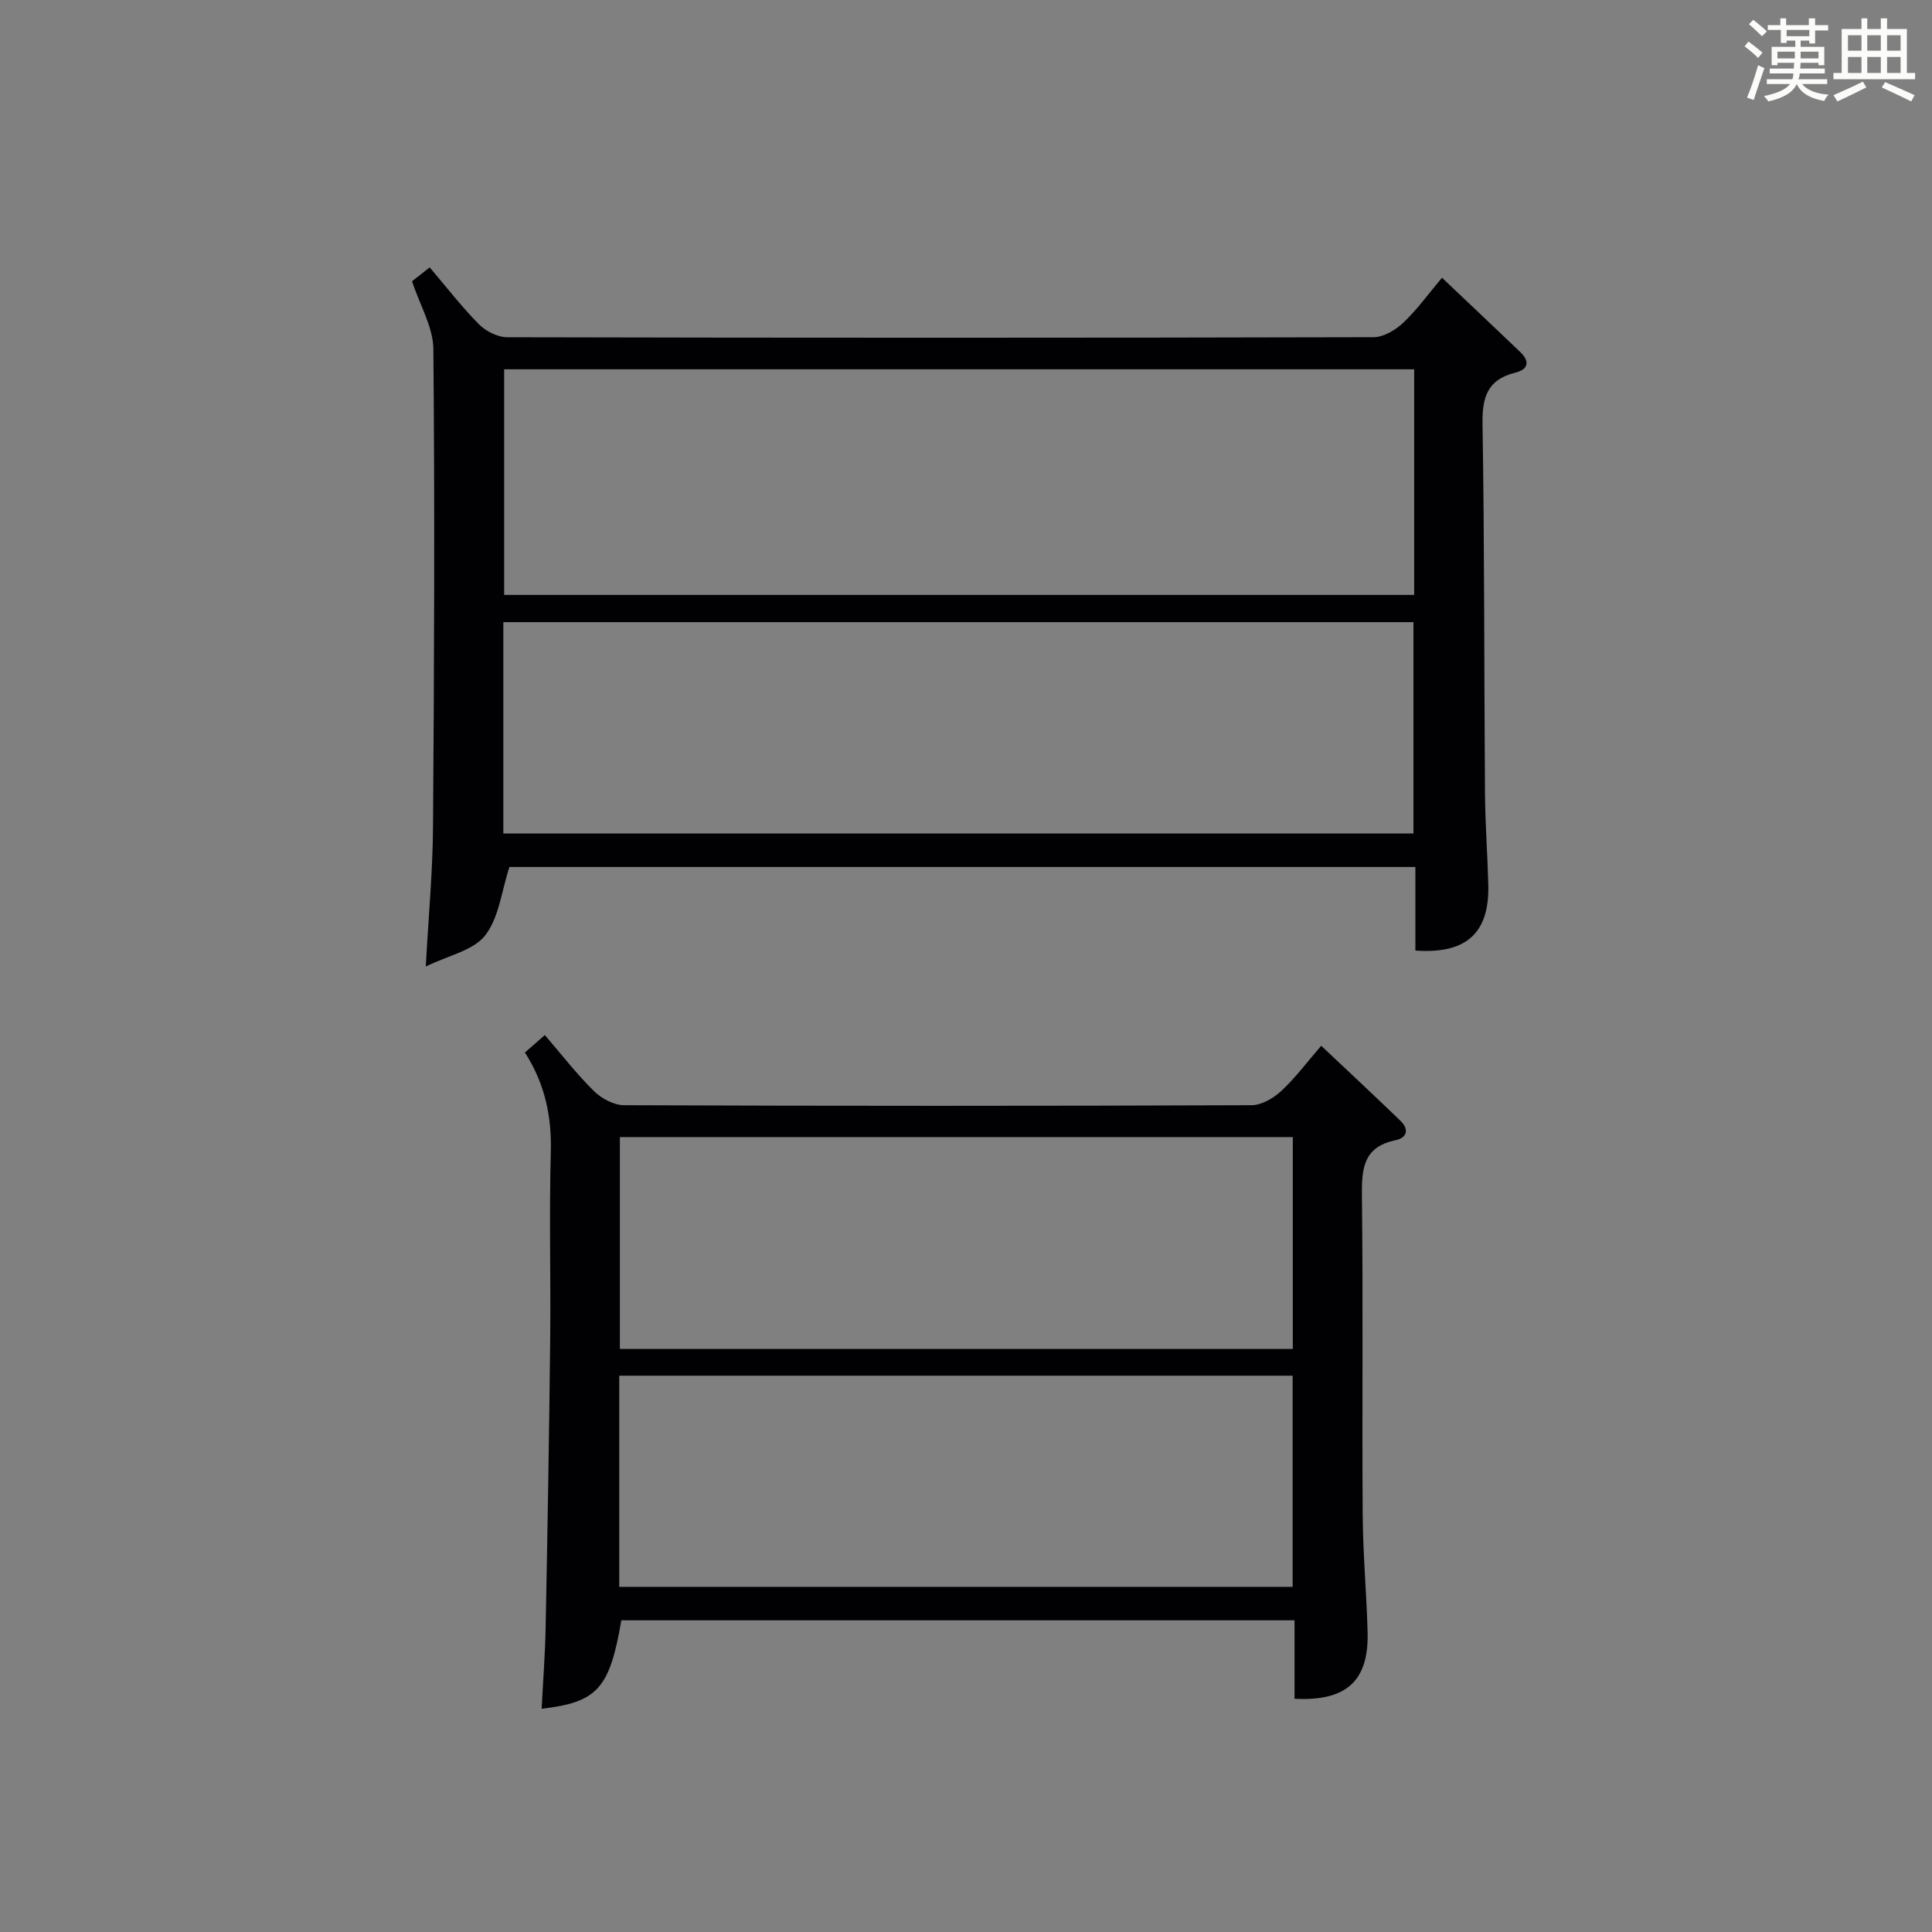 <?xml version="1.0" encoding="utf-8"?>
<svg version="1.1" id="漢_ZDIC_典" xmlns="http://www.w3.org/2000/svg" xmlns:xlink="http://www.w3.org/1999/xlink" x="0px" y="0px"
	 viewBox="0 0 400 400" style="enable-background:new 0 0 400 400;" xml:space="preserve">
<rect x="0" y="0" width="400" height="400" fill="#808080" stroke="none"/>
<style type="text/css">
	.st1{fill:#010104;}
	.st0{fill:#fbfcfa;}
</style>
<g>
	<path class="st0" d="M361.2,9.6l0.8-1c0.9,0.7,1.9,1.4,2.9,2.3L364,12C363,11,362,10.2,361.2,9.6z M361.7,20.2
		c0.9-2.1,1.6-4.3,2.3-6.7c0.4,0.2,0.8,0.4,1.3,0.6c-0.7,2.1-1.5,4.3-2.2,6.6L361.7,20.2z M362.1,5l0.9-0.9c1,0.8,2,1.6,2.8,2.4
		l-1,1C363.9,6.6,363,5.8,362.1,5z M374.6,3.8h1.2v1.4h2.7v1.1h-2.7v2.7h-1.2V8.4h-1.8v1.3h4.9v3.8h-1.2v-0.5h-3.7
		c0,0.4-0.1,0.9-0.1,1.2h5.1v1h-5.2c0,0.5-0.1,0.9-0.3,1.2h6v1h-5.2c1.1,1.3,2.9,2,5.5,2.2c-0.4,0.4-0.7,0.8-0.9,1.3
		c-2.9-0.5-4.8-1.6-5.7-3.5H372c-0.8,1.7-2.7,2.9-5.9,3.6c-0.2-0.4-0.6-0.8-0.9-1.1c2.8-0.6,4.6-1.4,5.4-2.5h-4.8v-1h5.3
		c0.1-0.3,0.2-0.7,0.2-1.2h-4.9v-1h5c0-0.4,0-0.8,0.1-1.2H368v0.5h-1.2V9.7h4.9V8.4h-1.8v0.5h-1.2V6.2H366V5.2h2.6V3.8h1.2v1.4h4.7
		V3.8z M368,12.1h3.6c0-0.4,0-0.9,0-1.4H368V12.1z M369.9,7.5h4.7V6.2h-4.7V7.5z M376.5,10.7h-3.7c0,0.5,0,1,0,1.4h3.7V10.7z"/>
	<path class="st0" d="M385.3,3.8h1.3V6h2.8V3.8h1.3V6h4.1v9.1h1.7v1.3h-16.9v-1.3h1.7V6h4.1V3.8z M385.7,16.9l0.7,1.2
		c-1.8,0.9-3.8,1.9-6,2.9c-0.2-0.4-0.5-0.8-0.8-1.3C381.9,18.7,383.9,17.8,385.7,16.9z M382.6,10.5h2.8V7.3h-2.8V10.5z M382.6,15.1
		h2.8v-3.3h-2.8V15.1z M386.6,10.5h2.8V7.3h-2.8V10.5z M386.6,15.1h2.8v-3.3h-2.8V15.1z M390.3,17c2.1,0.9,4.1,1.8,6.1,2.7l-0.7,1.3
		c-2.2-1.1-4.2-2-6.1-2.9L390.3,17z M393.5,7.3h-2.8v3.2h2.8V7.3z M390.7,15.1h2.8v-3.3h-2.8V15.1z"/>
	
	<path class="st1" d="M293.04,196.8c0-5.6,0-11.24,0-17.3c-63,0-125.67,0-187.57,0c-1.63,4.98-2.16,10.5-5.03,14.18
		c-2.44,3.12-7.59,4.12-12.29,6.43c0.57-10.45,1.44-19.68,1.5-28.91c0.24-32.98,0.38-65.97,0.07-98.95
		c-0.04-4.53-2.78-9.04-4.41-14.02c0.78-0.61,2.03-1.6,3.65-2.87c3.47,4.07,6.6,8.14,10.19,11.77c1.43,1.44,3.85,2.68,5.83,2.69
		c59.81,0.14,119.62,0.14,179.43-0.01c2.08-0.01,4.54-1.5,6.15-3.02c2.86-2.71,5.19-5.97,7.99-9.29
		c5.58,5.29,10.89,10.31,16.18,15.36c2.07,1.97,1.7,3.63-1.02,4.3c-5.74,1.42-6.86,5.05-6.77,10.62
		c0.42,25.48,0.32,50.97,0.51,76.45c0.05,6.31,0.52,12.63,0.69,18.94C308.39,193.17,303.61,197.56,293.04,196.8z M292.79,76.46
		c-63.14,0-125.79,0-188.41,0c0,15.8,0,31.2,0,46.71c62.97,0,125.62,0,188.41,0C292.79,107.45,292.79,92.16,292.79,76.46z
		 M104.21,172.56c63.1,0,125.75,0,188.43,0c0-14.78,0-29.19,0-43.75c-62.96,0-125.62,0-188.43,0
		C104.21,143.5,104.21,157.8,104.21,172.56z"/>
	<path class="st1" d="M268.02,351.71c0-5.26,0-10.56,0-16.24c-46.7,0-93.05,0-139.38,0c-2.42,14.14-4.94,16.96-16.5,18.31
		c0.29-5.64,0.72-11.24,0.83-16.85c0.38-19.8,0.73-39.6,0.94-59.41c0.14-12.99-0.23-25.99,0.13-38.98c0.2-7.4-1.21-14.15-5.36-20.63
		c1.29-1.13,2.49-2.18,4.12-3.61c3.44,3.99,6.57,8.05,10.18,11.61c1.56,1.53,4.11,2.9,6.22,2.91c43.31,0.17,86.62,0.17,129.93,0
		c2.09-0.01,4.55-1.47,6.17-2.97c2.9-2.69,5.29-5.93,8.24-9.34c5.61,5.3,11.06,10.37,16.41,15.54c1.83,1.77,1.38,3.53-1.04,4.03
		c-6.61,1.37-7.01,5.83-6.94,11.49c0.27,21.99,0.01,43.98,0.16,65.96c0.05,8.14,0.8,16.27,1.02,24.42
		C283.4,348.03,278.77,352.26,268.02,351.71z M267.66,279.29c0-14.88,0-29.29,0-43.87c-46.6,0-92.92,0-139.32,0
		c0,14.77,0,29.17,0,43.87C174.81,279.29,221.01,279.29,267.66,279.29z M128.21,328.54c46.79,0,93.11,0,139.42,0
		c0-14.79,0-29.19,0-43.72c-46.63,0-92.95,0-139.42,0C128.21,299.53,128.21,313.82,128.21,328.54z"/>
	
	
	
	
</g>
</svg>
